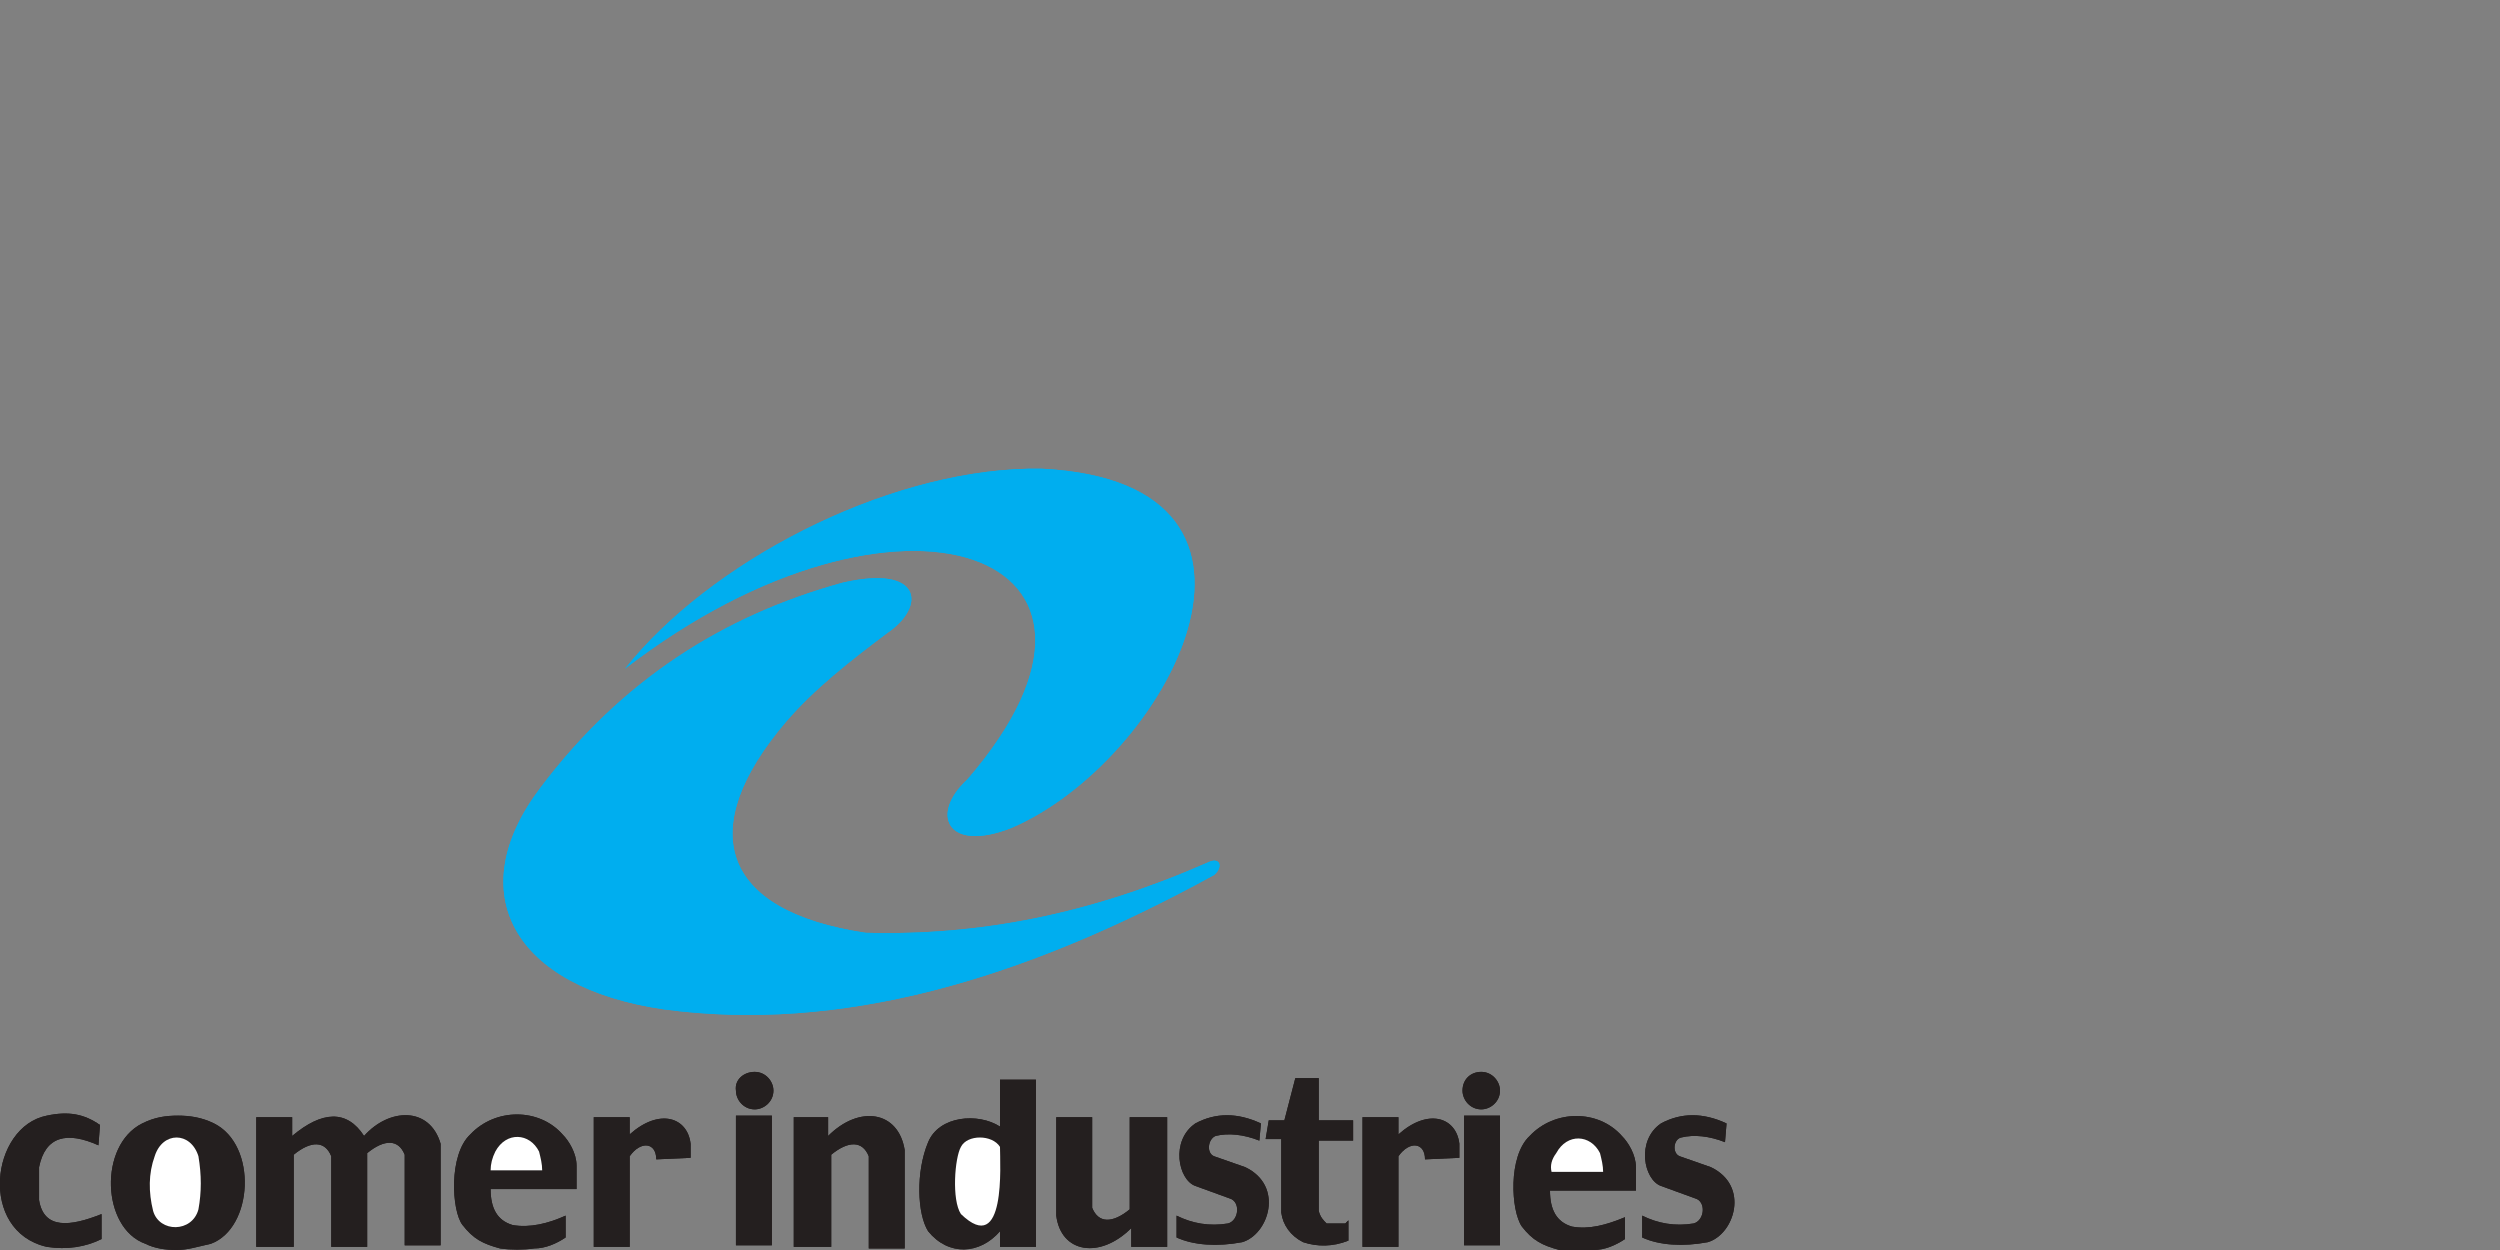 <?xml version="1.0" encoding="utf-8"?>
<!-- Generator: Adobe Illustrator 24.1.2, SVG Export Plug-In . SVG Version: 6.00 Build 0)  -->
<svg version="1.1" id="Livello_1" xmlns="http://www.w3.org/2000/svg" xmlns:xlink="http://www.w3.org/1999/xlink" x="0px" y="0px"
	 viewBox="0 0 160 80" style="enable-background:new 0 0 160 80;" xml:space="preserve">
<rect x="0" y="0" width="160" height="80" fill="#808080" stroke="none"/>
<style type="text/css">
	.st0{fill:none;}
	.st1{fill-rule:evenodd;clip-rule:evenodd;fill:#00AEEF;}
	.st2{fill-rule:evenodd;clip-rule:evenodd;fill:#241F1F;}
	.st3{fill-rule:evenodd;clip-rule:evenodd;fill:#FFFFFF;}
</style>
<rect class="st0" width="160" height="80"/>
<g>
	<path class="st1" d="M40,42.8c17.5-13.5,34.5-7.5,21.9,7.1c-2.4,2.2-1.3,4.7,2.8,3.1c9.9-4.2,19.6-22.1,2-23h-0.9
		C56.5,30.2,45.4,36,40,42.8"/>
	<path class="st1" d="M53.9,37.3c-7.6,2.1-14.1,6.2-19.3,13.1c-5.1,6.7-1.8,12.8,7.9,14.2c11.2,1.5,22.8-1.8,35.2-8.6
		c0.6-0.5,0.4-1.2-0.4-0.8c-7.5,3.3-14.6,4.7-21.9,4.5C46,58.3,44.5,53,50.3,46.2c1.8-2.1,4.1-3.9,6.5-5.7
		C59.3,38.8,59,36.1,53.9,37.3L53.9,37.3z"/>
	<path class="st2" d="M2.5,76.8c0.3,1.9,2,1.7,4,0.9v1.6c-1,0.5-2.2,0.7-3.5,0.5c-4.4-1-3.6-7.7,0-8.4c1.4-0.3,2.4-0.1,3.4,0.6
		l-0.1,1.3c-2-0.9-3.4-0.6-3.8,1.4V76.8z"/>
	<path class="st2" d="M11.3,80c-0.7,0-1.4-0.1-2-0.4c-2.8-1-3-6.3-0.2-7.7c0.8-0.4,1.5-0.5,2.3-0.5c0.7,0,1.5,0.1,2.3,0.5
		c2.8,1.4,2.5,6.7-0.2,7.7C12.6,79.8,12,80,11.3,80"/>
	<path class="st3" d="M12.7,74c0.2,1.2,0.2,2.3,0,3.4c-0.4,1.5-2.5,1.5-2.9,0.1c-0.3-1.2-0.3-2.4,0.1-3.5
		C10.4,72.4,12.2,72.4,12.7,74"/>
	<path class="st2" d="M23.3,72.7c1.6-1.8,4.2-1.9,4.9,0.5v6.5h-2.3v-5.8c-0.4-1-1.3-1-2.4-0.1l0,6h-2.3v-5.8c-0.4-1-1.3-1-2.4-0.1
		v5.9h-2.4v-8.3h2.3v1.2C20.6,71.1,22.2,71,23.3,72.7"/>
	<path class="st2" d="M57.9,73.6l0,6.3h-2.3V74c-0.4-1-1.3-1-2.4-0.1c0,2,0,4,0,5.9h-2.4v-8.3H53v1.2C55,70.7,57.5,71.1,57.9,73.6"
		/>
	<path class="st2" d="M67.6,77.8l0-6.3h2.3v5.8c0.4,1,1.3,1,2.4,0.1v-5.9h2.4v8.3h-2.3v-1.2C70.4,80.6,67.9,80.2,67.6,77.8"/>
	<path class="st2" d="M30.1,72.6c1.6-1.7,4.4-1.7,5.9,0c0.4,0.4,0.9,1.2,0.9,2v1.5h-5.5c0,1.2,0.4,2,1.4,2.3
		c1.1,0.2,2.3-0.1,3.4-0.6l0,1.4c-0.6,0.4-1.3,0.7-2,0.7c-0.7,0.1-1.5,0.1-2.2,0c-1.1-0.3-1.7-0.6-2.4-1.5
		C28.9,77.5,28.7,73.9,30.1,72.6"/>
	<path class="st2" d="M97.9,72.7c1.6-1.7,4.4-1.7,5.9,0c0.4,0.4,0.9,1.2,0.9,2v1.5h-5.5c0,1.2,0.4,2,1.4,2.3
		c1.1,0.2,2.2-0.1,3.4-0.6l0,1.4c-0.6,0.4-1.3,0.7-2,0.7c-0.7,0.1-1.5,0.1-2.2,0c-1.1-0.3-1.7-0.6-2.4-1.5
		C96.7,77.5,96.5,74,97.9,72.7"/>
	<path class="st3" d="M31.4,74.9h3.3c0-0.4-0.1-0.8-0.2-1.2c-0.6-1.2-2.1-1.3-2.8,0C31.5,74.1,31.4,74.5,31.4,74.9"/>
	<path class="st3" d="M99.3,75h3.3c0-0.4-0.1-0.8-0.2-1.2c-0.6-1.2-2.1-1.3-2.8,0C99.3,74.2,99.2,74.6,99.3,75L99.3,75z"/>
	<path class="st2" d="M40.2,71.5l-2.2,0v8.3h2.3V74c0.7-1,1.7-0.9,1.7,0.2l2.2-0.1l0-0.9c-0.2-1.7-2-2.3-3.9-0.6V71.5z"/>
	<path class="st2" d="M89.4,71.5l-2.2,0v8.3h2.3V74c0.7-1,1.7-0.9,1.7,0.2l2.2-0.1l0-0.9c-0.2-1.7-2-2.3-3.9-0.6V71.5z"/>
	<rect x="47.1" y="71.4" class="st2" width="2.3" height="8.3"/>
	<rect x="93.7" y="71.4" class="st2" width="2.3" height="8.3"/>
	<path class="st2" d="M48.3,68.6c0.7,0,1.2,0.6,1.2,1.2c0,0.7-0.6,1.2-1.2,1.2c-0.7,0-1.2-0.6-1.2-1.2C47,69.1,47.6,68.6,48.3,68.6"
		/>
	<path class="st2" d="M94.8,68.6c0.7,0,1.2,0.6,1.2,1.2c0,0.7-0.6,1.2-1.2,1.2c-0.7,0-1.2-0.6-1.2-1.2
		C93.6,69.1,94.1,68.6,94.8,68.6"/>
	<path class="st2" d="M64,69.1h2.3v10.7H64v-1c-1.3,1.5-3.3,1.6-4.6,0c-0.7-1.1-0.8-3.8,0-5.7c0.7-1.7,3.2-1.9,4.6-1L64,69.1z"/>
	<path class="st3" d="M64,73.4v4c-0.5,1-1.7,1-2.5,0.3c-0.6-0.9-0.4-3.6,0-4.3C61.9,72.6,63.5,72.6,64,73.4L64,73.4z"/>
	<path class="st2" d="M80.7,71.9c-1.5-0.7-2.9-0.7-4.2,0c-1.6,1.1-1.1,3.6,0,4l2.2,0.8c0.7,0.2,0.6,1.4-0.1,1.6
		c-1.2,0.2-2.3,0-3.3-0.5v1.4c1.1,0.5,2.6,0.6,4.2,0.3c1.7-0.5,2.7-3.6,0.2-4.8l-2-0.7c-0.5-0.2-0.4-1.1,0.1-1.3
		c0.8-0.2,1.8-0.1,2.8,0.3L80.7,71.9z"/>
	<path class="st2" d="M110.5,71.9c-1.5-0.7-2.9-0.7-4.2,0c-1.6,1.1-1.1,3.6,0,4l2.2,0.8c0.7,0.2,0.6,1.4-0.1,1.6
		c-1.2,0.2-2.3,0-3.3-0.5v1.4c1.1,0.5,2.6,0.6,4.2,0.3c1.7-0.5,2.7-3.6,0.2-4.8l-2-0.7c-0.5-0.2-0.4-1.1,0.1-1.2
		c0.8-0.2,1.8-0.1,2.8,0.3L110.5,71.9z"/>
	<path class="st2" d="M81.2,71.7h1l0.7-2.7h1.5v2.7h2.2v1.3h-2.2v4.5c0.1,0.4,0.3,0.6,0.5,0.8h1.2l0.2-0.2v1.3c-1,0.4-2,0.4-2.9,0.1
		c-0.8-0.4-1.3-1.1-1.4-1.9l0-4.7l-1,0L81.2,71.7z"/>
	<path class="st1" d="M40,42.8c17.5-13.5,34.5-7.5,21.9,7.1c-2.4,2.2-1.3,4.7,2.8,3.1c9.9-4.2,19.6-22.1,2-23h-0.9
		C56.5,30.2,45.4,36,40,42.8"/>
	<path class="st1" d="M53.9,37.3c-7.6,2.1-14.1,6.2-19.3,13.1c-5.1,6.7-1.8,12.8,7.9,14.2c11.2,1.5,22.8-1.8,35.2-8.6
		c0.6-0.5,0.4-1.2-0.4-0.8c-7.5,3.3-14.6,4.7-21.9,4.5C46,58.3,44.5,53,50.3,46.2c1.8-2.1,4.1-3.9,6.5-5.7
		C59.3,38.8,59,36.1,53.9,37.3L53.9,37.3z"/>
	<path class="st2" d="M2.5,76.8c0.3,1.9,2,1.7,4,0.9v1.6c-1,0.5-2.2,0.7-3.5,0.5c-4.4-1-3.6-7.7,0-8.4c1.4-0.3,2.4-0.1,3.4,0.6
		l-0.1,1.3c-2-0.9-3.4-0.6-3.8,1.4V76.8z"/>
	<path class="st2" d="M11.3,80c-0.7,0-1.4-0.1-2-0.4c-2.8-1-3-6.3-0.2-7.7c0.8-0.4,1.5-0.5,2.3-0.5c0.7,0,1.5,0.1,2.3,0.5
		c2.8,1.4,2.5,6.7-0.2,7.7C12.6,79.8,12,80,11.3,80"/>
	<path class="st3" d="M12.7,74c0.2,1.2,0.2,2.3,0,3.4c-0.4,1.5-2.5,1.5-2.9,0.1c-0.3-1.2-0.3-2.4,0.1-3.5
		C10.4,72.4,12.2,72.4,12.7,74"/>
	<path class="st2" d="M23.3,72.7c1.6-1.8,4.2-1.9,4.9,0.5v6.5h-2.3v-5.8c-0.4-1-1.3-1-2.4-0.1l0,6h-2.3v-5.8c-0.4-1-1.3-1-2.4-0.1
		v5.9h-2.4v-8.3h2.3v1.2C20.6,71.1,22.2,71,23.3,72.7"/>
	<path class="st2" d="M57.9,73.6l0,6.3h-2.3V74c-0.4-1-1.3-1-2.4-0.1c0,2,0,4,0,5.9h-2.4v-8.3H53v1.2C55,70.7,57.5,71.1,57.9,73.6"
		/>
	<path class="st2" d="M67.6,77.8l0-6.3h2.3v5.8c0.4,1,1.3,1,2.4,0.1v-5.9h2.4v8.3h-2.3v-1.2C70.4,80.6,67.9,80.2,67.6,77.8"/>
	<path class="st2" d="M30.1,72.6c1.6-1.7,4.4-1.7,5.9,0c0.4,0.4,0.9,1.2,0.9,2v1.5h-5.5c0,1.2,0.4,2,1.4,2.3
		c1.1,0.2,2.3-0.1,3.4-0.6l0,1.4c-0.6,0.4-1.3,0.7-2,0.7c-0.7,0.1-1.5,0.1-2.2,0c-1.1-0.3-1.7-0.6-2.4-1.5
		C28.9,77.5,28.7,73.9,30.1,72.6"/>
	<path class="st2" d="M97.9,72.7c1.6-1.7,4.4-1.7,5.9,0c0.4,0.4,0.9,1.2,0.9,2v1.5h-5.5c0,1.2,0.4,2,1.4,2.3
		c1.1,0.2,2.2-0.1,3.4-0.6l0,1.4c-0.6,0.4-1.3,0.7-2,0.7c-0.7,0.1-1.5,0.1-2.2,0c-1.1-0.3-1.7-0.6-2.4-1.5
		C96.7,77.5,96.5,74,97.9,72.7"/>
	<path class="st3" d="M31.4,74.9h3.3c0-0.4-0.1-0.8-0.2-1.2c-0.6-1.2-2.1-1.3-2.8,0C31.5,74.1,31.4,74.5,31.4,74.9"/>
	<path class="st3" d="M99.3,75h3.3c0-0.4-0.1-0.8-0.2-1.2c-0.6-1.2-2.1-1.3-2.8,0C99.3,74.2,99.2,74.6,99.3,75L99.3,75z"/>
	<path class="st2" d="M40.2,71.5l-2.2,0v8.3h2.3V74c0.7-1,1.7-0.9,1.7,0.2l2.2-0.1l0-0.9c-0.2-1.7-2-2.3-3.9-0.6V71.5z"/>
	<path class="st2" d="M89.4,71.5l-2.2,0v8.3h2.3V74c0.7-1,1.7-0.9,1.7,0.2l2.2-0.1l0-0.9c-0.2-1.7-2-2.3-3.9-0.6V71.5z"/>
	<rect x="47.1" y="71.4" class="st2" width="2.3" height="8.3"/>
	<rect x="93.7" y="71.4" class="st2" width="2.3" height="8.3"/>
	<path class="st2" d="M48.3,68.6c0.7,0,1.2,0.6,1.2,1.2c0,0.7-0.6,1.2-1.2,1.2c-0.7,0-1.2-0.6-1.2-1.2C47,69.1,47.6,68.6,48.3,68.6"
		/>
	<path class="st2" d="M94.8,68.6c0.7,0,1.2,0.6,1.2,1.2c0,0.7-0.6,1.2-1.2,1.2c-0.7,0-1.2-0.6-1.2-1.2
		C93.6,69.1,94.1,68.6,94.8,68.6"/>
	<path class="st2" d="M64,69.1h2.3v10.7H64v-1c-1.3,1.5-3.3,1.6-4.6,0c-0.7-1.1-0.8-3.8,0-5.7c0.7-1.7,3.2-1.9,4.6-1L64,69.1z"/>
	<path class="st3" d="M64,73.4c0,1.1,0.4,7.1-2.5,4.3c-0.6-0.9-0.4-3.6,0-4.3C61.9,72.6,63.5,72.6,64,73.4L64,73.4z"/>
	<path class="st2" d="M80.7,71.9c-1.5-0.7-2.9-0.7-4.2,0c-1.6,1.1-1.1,3.6,0,4l2.2,0.8c0.7,0.2,0.6,1.4-0.1,1.6
		c-1.2,0.2-2.3,0-3.3-0.5v1.4c1.1,0.5,2.6,0.6,4.2,0.3c1.7-0.5,2.7-3.6,0.2-4.8l-2-0.7c-0.5-0.2-0.4-1.1,0.1-1.3
		c0.8-0.2,1.8-0.1,2.8,0.3L80.7,71.9z"/>
	<path class="st2" d="M110.5,71.9c-1.5-0.7-2.9-0.7-4.2,0c-1.6,1.1-1.1,3.6,0,4l2.2,0.8c0.7,0.2,0.6,1.4-0.1,1.6
		c-1.2,0.2-2.3,0-3.3-0.5v1.4c1.1,0.5,2.6,0.6,4.2,0.3c1.7-0.5,2.7-3.6,0.2-4.8l-2-0.7c-0.5-0.2-0.4-1.1,0.1-1.2
		c0.8-0.2,1.8-0.1,2.8,0.3L110.5,71.9z"/>
	<path class="st2" d="M81.2,71.7h1l0.7-2.7h1.5v2.7h2.2v1.3h-2.2v4.5c0.1,0.4,0.3,0.6,0.5,0.8h1.2l0.2-0.2v1.3c-1,0.4-2,0.4-2.9,0.1
		c-0.8-0.4-1.3-1.1-1.4-1.9l0-4.7l-1,0L81.2,71.7z"/>
</g>
</svg>
